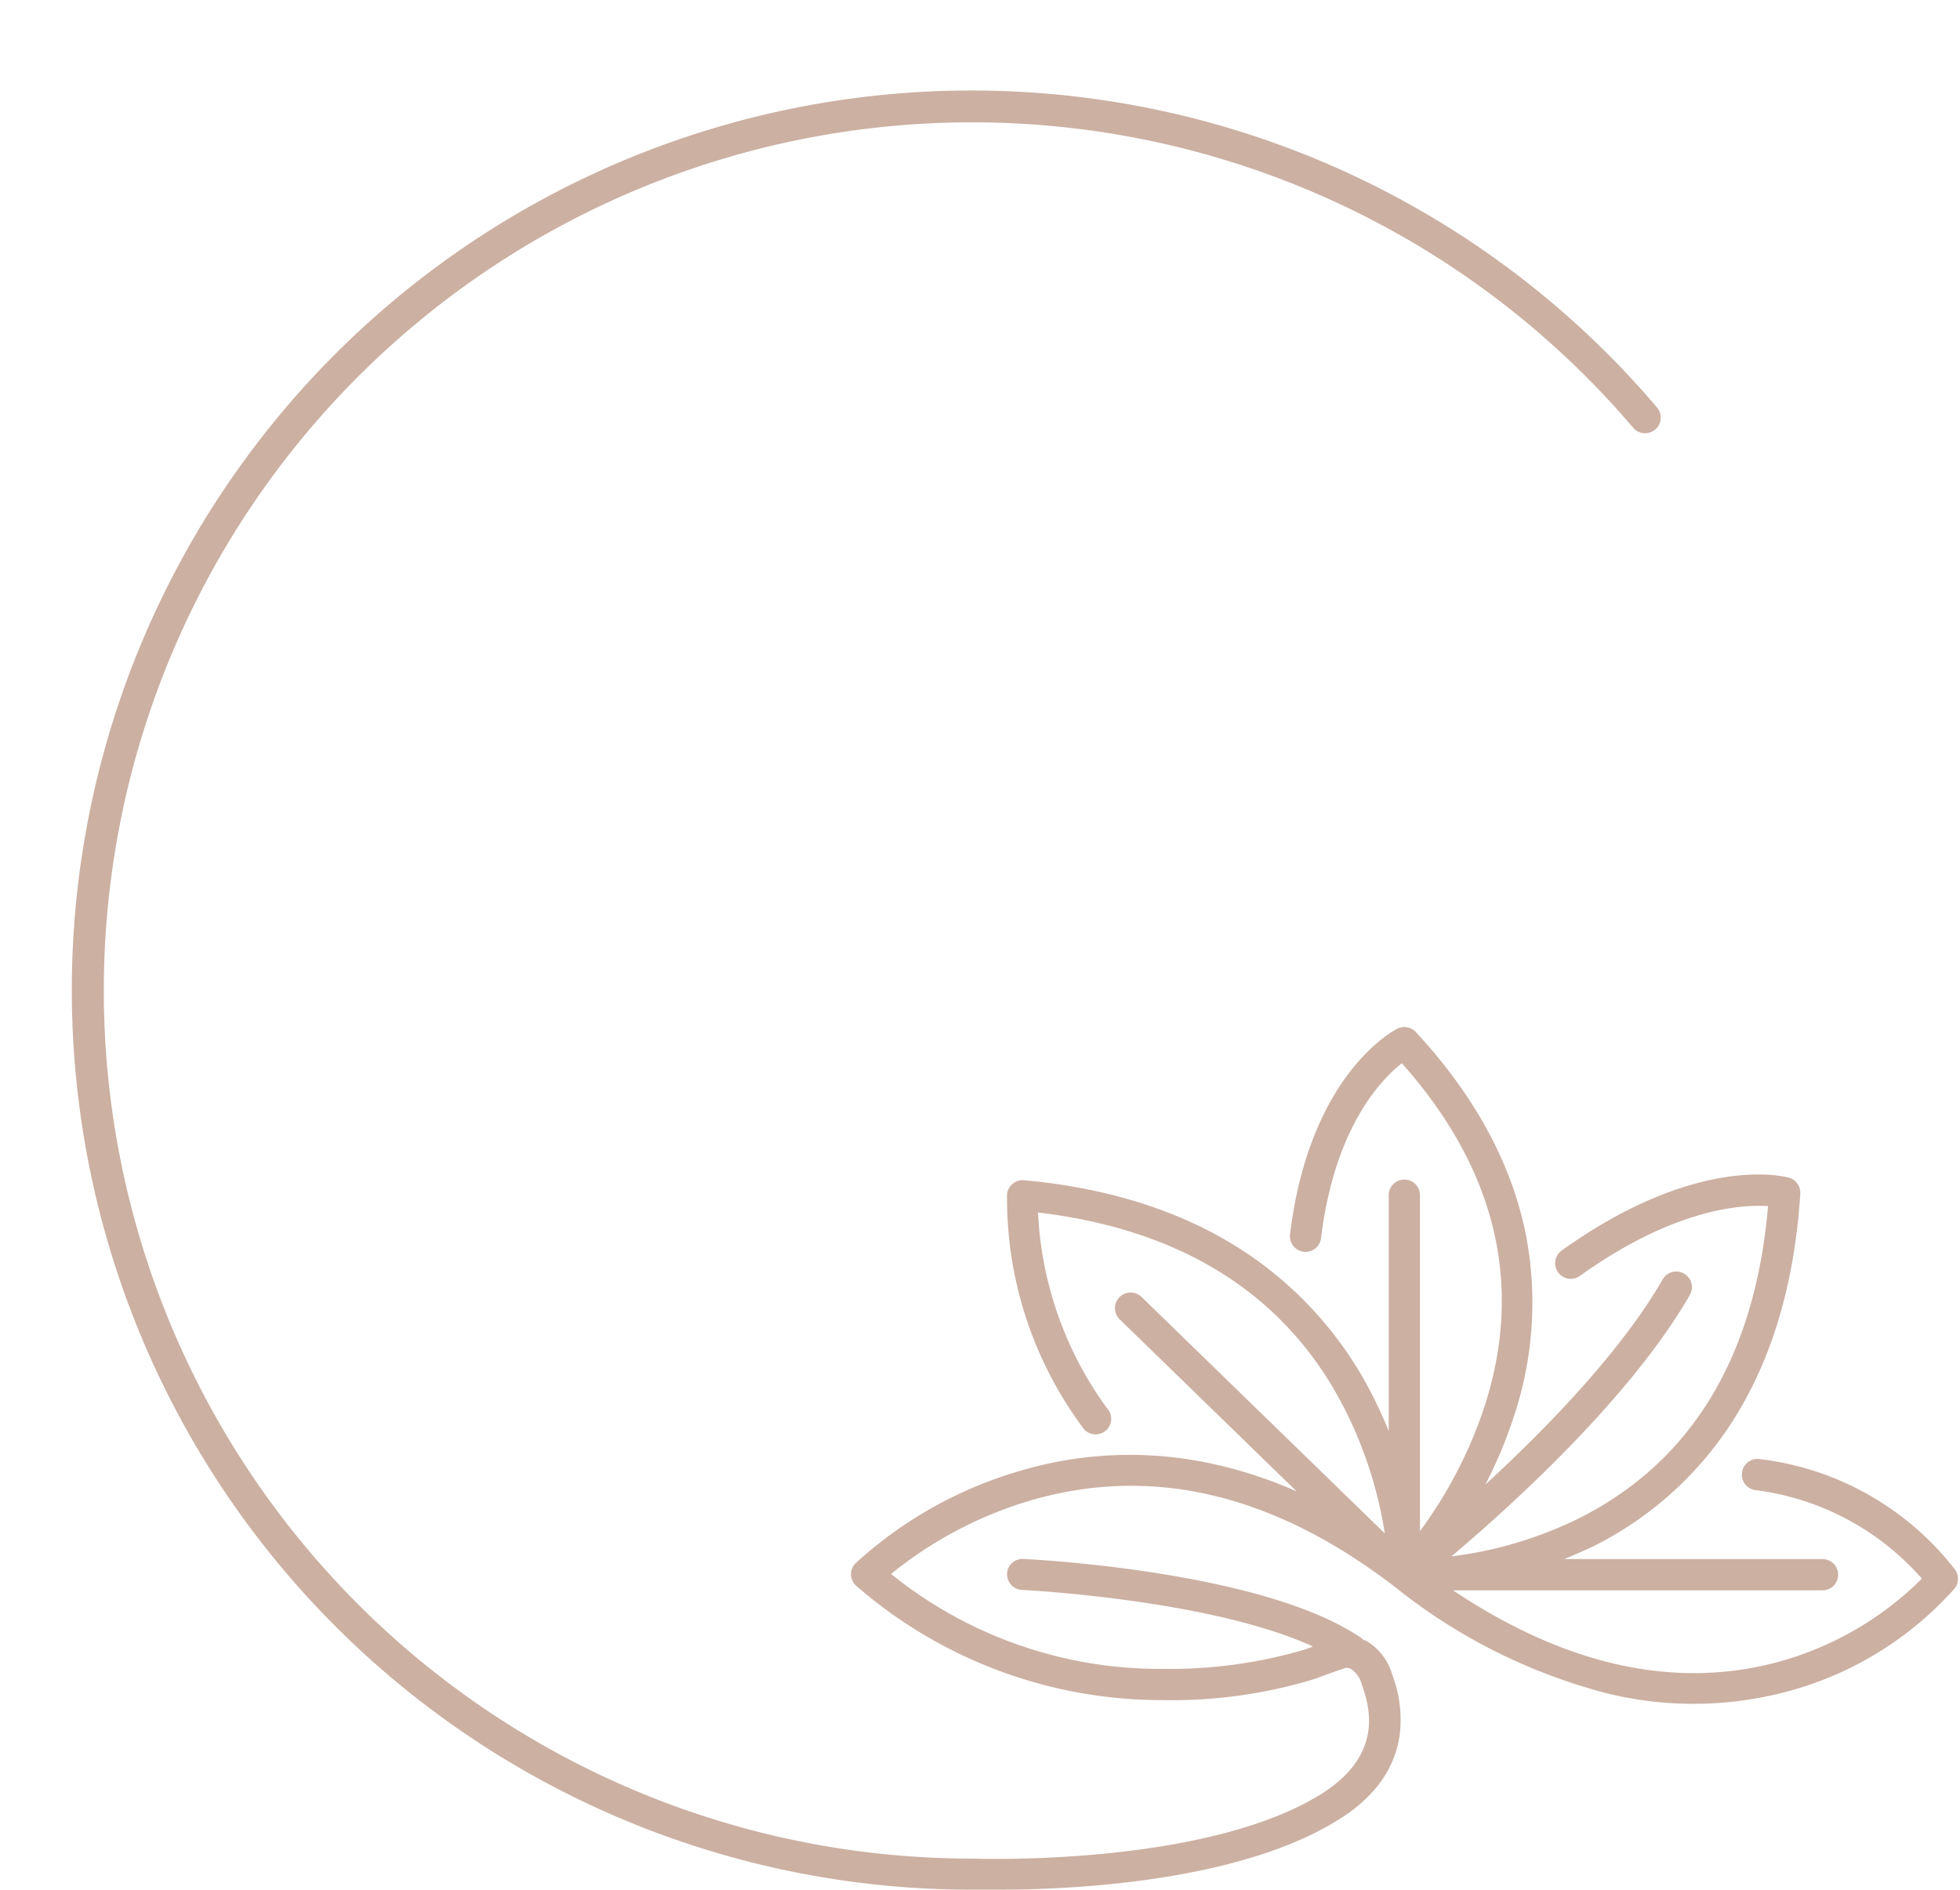 <?xml version="1.0" encoding="UTF-8" standalone="no"?><svg xmlns="http://www.w3.org/2000/svg" xmlns:xlink="http://www.w3.org/1999/xlink" data-name="Layer 1" fill="#000000" height="153.7" preserveAspectRatio="xMidYMid meet" version="1" viewBox="-5.9 -7.4 159.4 153.7" width="159.4" zoomAndPan="magnify"><g id="change1_1"><path d="M153.1,120.27a23.64,23.64,0,0,0-15.92-9,1.27,1.27,0,0,0-1.41,1.12,1.26,1.26,0,0,0,1.11,1.41A21.6,21.6,0,0,1,150.4,121a26.36,26.36,0,0,1-12.13,6.89c-8.25,2.08-17,.08-26-5.94h30.05a1.27,1.27,0,0,0,0-2.54h-21c.75-.31,1.51-.65,2.28-1a28.58,28.58,0,0,0,11-9.6c3.44-5.09,5.43-11.52,5.91-19.11a1.27,1.27,0,0,0-.92-1.31c-.29-.08-7.4-2-18.45,5.9a1.27,1.27,0,1,0,1.47,2.07c7.65-5.47,13.13-5.8,15.28-5.66-1.05,12.24-6.21,20.78-15.37,25.39a32.41,32.41,0,0,1-10.38,3.1c4.95-4.18,14.58-12.92,19.39-21.26a1.27,1.27,0,0,0-2.21-1.27c-3.4,5.91-9.52,12.18-14.42,16.69a36.81,36.81,0,0,0,2.34-5.61,29.15,29.15,0,0,0,1-14.47c-1.11-5.87-4.15-11.5-9-16.73a1.28,1.28,0,0,0-1.5-.27c-.29.15-7.13,3.7-8.72,16.69a1.27,1.27,0,1,0,2.52.31c1.1-9,4.92-12.9,6.57-14.19,7.62,8.57,9.9,17.92,6.76,27.8a36.26,36.26,0,0,1-5.29,10.26V89.81a1.27,1.27,0,0,0-2.54,0V109c-.43-1.07-.93-2.16-1.51-3.27a30.5,30.5,0,0,0-9.63-10.92c-5-3.47-11.26-5.56-18.56-6.22A1.28,1.28,0,0,0,76,89.74a31.25,31.25,0,0,0,6.1,18.89,1.27,1.27,0,1,0,2-1.53,29.31,29.31,0,0,1-5.58-15.88c11.64,1.38,20,6.61,24.72,15.56a34,34,0,0,1,3.48,10.54L86.94,98.09a1.27,1.27,0,0,0-1.78,1.82l14.4,14a35.15,35.15,0,0,0-8.3-2.53,31.36,31.36,0,0,0-14.46.93,33.73,33.73,0,0,0-13.12,7.44,1.27,1.27,0,0,0-.37.94,1.24,1.24,0,0,0,.44.91,37.86,37.86,0,0,0,24.93,9.28,39.71,39.71,0,0,0,12.37-1.73h0s1.34-.52,2.53-.9c0,0,.13,0,.34.07a2.07,2.07,0,0,1,.88,1.12l.1.32c.51,1.52,1.87,5.55-3.45,8.82-9.54,5.87-28.1,5.2-28.29,5.19h0A70.61,70.61,0,1,1,126.92,27.39a1.27,1.27,0,0,0,1.94-1.65A73.17,73.17,0,1,0,73.13,146.3c.2,0,1,0,2.22,0,5.42,0,19.23-.53,27.47-5.61,3-1.82,4.68-4.14,5.1-6.88a10.26,10.26,0,0,0-.56-4.91,1.68,1.68,0,0,1-.08-.24,4.63,4.63,0,0,0-2.14-2.64L105,126a1.24,1.24,0,0,0-.21-.18c-7.9-5.43-26.68-6.39-27.48-6.42A1.25,1.25,0,0,0,76,120.59a1.28,1.28,0,0,0,1.21,1.33c.17,0,15.32.77,23.67,4.6l-.64.24a38.76,38.76,0,0,1-11.59,1.58,34.77,34.77,0,0,1-22.08-7.72,32.68,32.68,0,0,1,11.11-5.91c10-3,20-.64,29.91,7A45.9,45.9,0,0,0,125,130.38a29.45,29.45,0,0,0,13.91-.06,27.81,27.81,0,0,0,14.17-8.54A1.28,1.28,0,0,0,153.1,120.27Z" fill="#ccb0a2"/></g></svg>